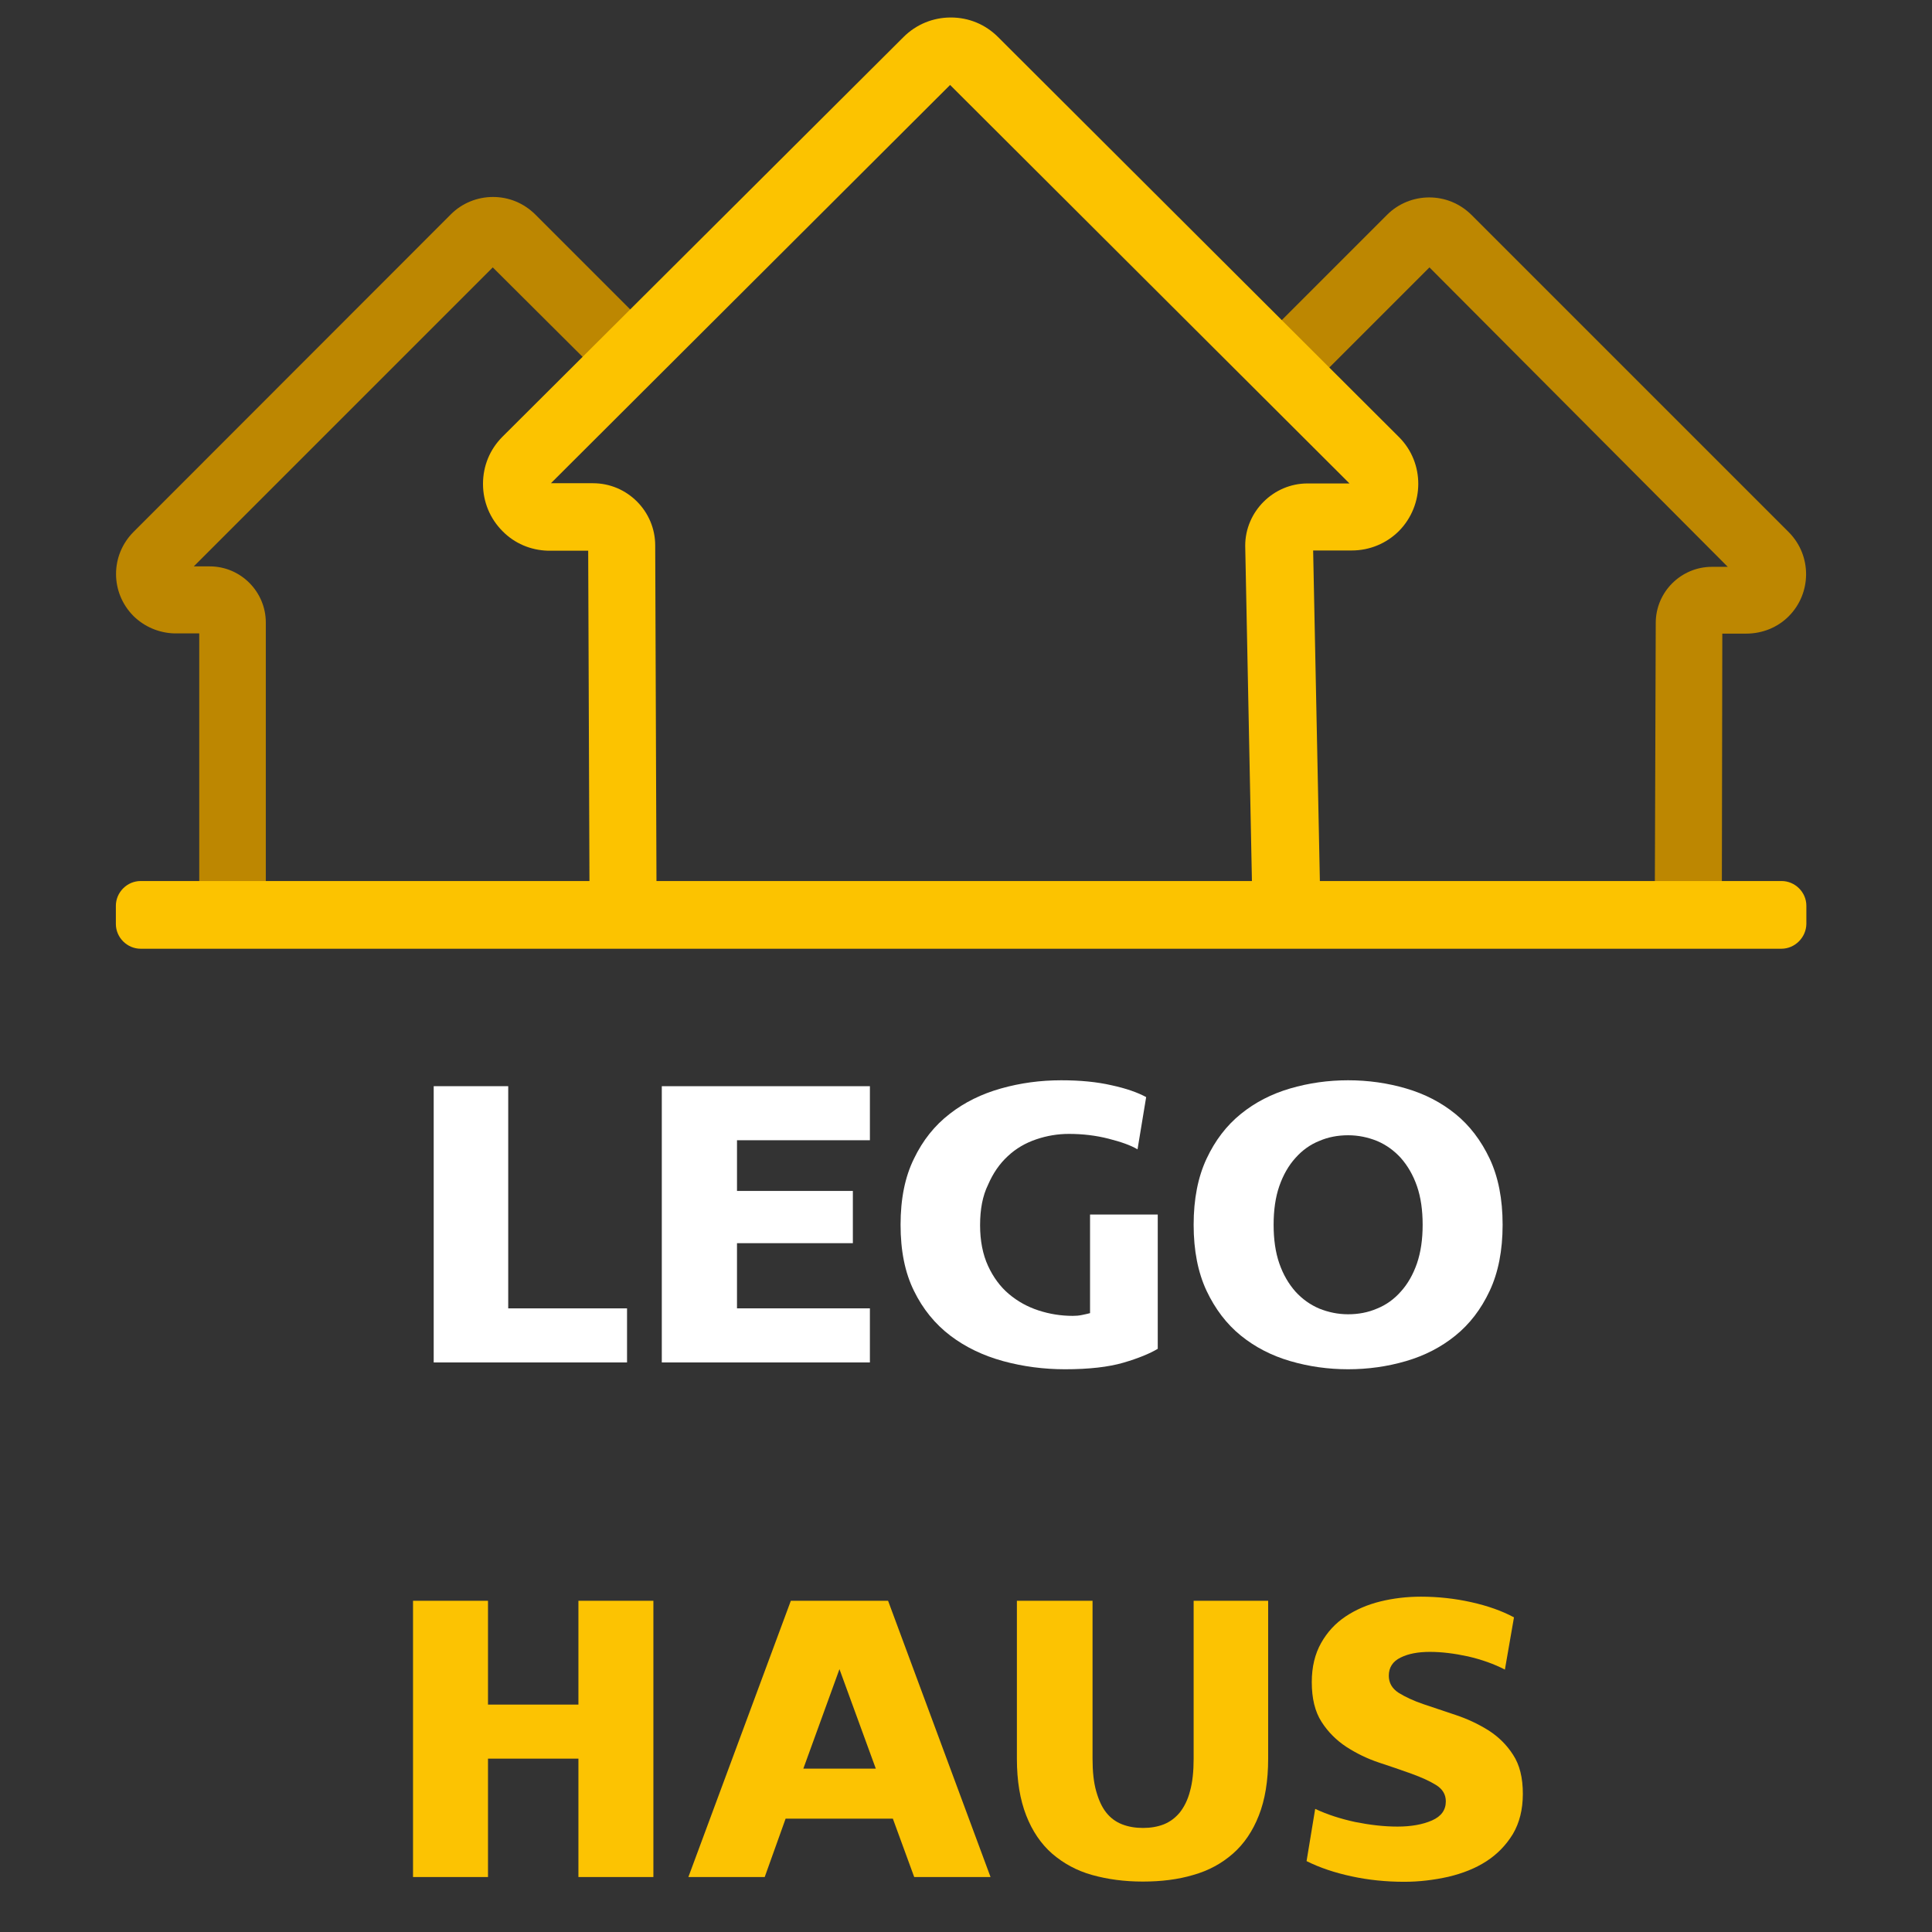 <?xml version="1.0" encoding="UTF-8"?> <svg xmlns="http://www.w3.org/2000/svg" xmlns:xlink="http://www.w3.org/1999/xlink" version="1.1" id="Слой_1" x="0px" y="0px" viewBox="0 0 850.4 850.4" style="enable-background:new 0 0 850.4 850.4;" xml:space="preserve"><rect x="0" y="0" width="850.4" height="850.4" fill="#333333" stroke="none"/> <style type="text/css"> .st0{display:none;} .st1{display:none;fill:#2D343C;} .st2{enable-background:new ;} .st3{fill:#FFFFFF;} .st4{fill:#FCC302;} .st5{fill:none;stroke:#000000;stroke-width:29.591;stroke-miterlimit:10;} .st6{fill:#BD8701;} .st7{fill:#FCC300;} </style> <path id="CUSTOM" class="st0" d="M498.6,503.9L498.6,503.9l-60.8-60.8c-2.6-2.6-6-4-9.7-4s-7.1,1.4-9.7,4l-60.7,60.7 c0,0,0,0-0.1,0.1c-5.3,5.3-5.3,14,0,19.4c2.4,2.4,5.7,3.8,9.1,4c0.1,0,0.3,0,0.4,0h2.4V572c0,8.8,7.2,16,16,16h23.8c-0.7,0,0,0,0,0 l0,0l0,0l36-0.2l0,0l0,0l0,0l25.1,0.2c8.8,0,16-7.2,16-16v-44.7h2.2c3.7,0,7.1-1.4,9.7-4C503.9,518,503.9,509.3,498.6,503.9z M492.4,517.1c-0.9,0.9-2.2,1.5-3.5,1.5h-6.6c-2.4,0-4.4,2-4.4,4.4v49c0,4-3.3,7.3-7.3,7.3h-19.4l0,0l0,0h-46.1l0,0l0,0h-19.4 c-4,0-7.3-3.3-7.3-7.3v-49.1c0-2.4-2-4.4-4.4-4.4h-6.5c-0.1,0-0.1,0-0.2,0c-1.3,0-2.5-0.5-3.4-1.5c-1.9-1.9-1.9-5.1,0-7l0,0l0,0 l60.7-60.7c0.9-0.9,2.2-1.5,3.5-1.5s2.6,0.5,3.5,1.5l60.7,60.7l0,0C494.3,512,494.3,515.2,492.4,517.1z"></path> <polygon class="st1" points="864,850.4 -7.5,850.4 -7.5,0 859.6,0 "></polygon> <g class="st2"> <path class="st3" d="M190.9,478.1h32.8v97.8h52.3v23.8h-85.1V478.1z"></path> <path class="st3" d="M324.4,575.9h58.5v23.8h-91.6V478.1h91.6v23.8h-58.5v22.3h51v23h-51V575.9z"></path> <path class="st3" d="M431.4,539.3c0,6.9,1.2,12.9,3.5,17.9c2.3,5,5.4,9.2,9.2,12.4s8.1,5.6,13,7.2c4.9,1.6,9.9,2.4,15.1,2.4 c1.4,0,2.7-0.1,4.1-0.4c1.3-0.3,2.5-0.5,3.5-0.8v-43.4h29.8v59.1c-3.5,2.1-8.6,4.2-15.1,6.1c-6.5,1.9-15.1,2.9-25.7,2.9 c-9.4,0-18.5-1.2-27.3-3.6c-8.7-2.4-16.5-6.1-23.2-11.2c-6.7-5.1-12.1-11.7-16-19.7c-4-8.1-5.9-17.7-5.9-29.1 c0-11.3,1.9-21,5.9-29.1c3.9-8.1,9.1-14.6,15.7-19.7c6.5-5.1,14.1-8.8,22.6-11.2c8.5-2.4,17.3-3.6,26.5-3.6 c8.3,0,15.7,0.7,22.2,2.2c6.5,1.4,11.5,3.2,15.2,5.2l-3.8,23c-3-1.8-7.3-3.3-12.8-4.7c-5.5-1.4-11.3-2.1-17.4-2.1 c-4.9,0-9.7,0.8-14.4,2.4c-4.7,1.6-8.9,4-12.5,7.4c-3.6,3.3-6.5,7.5-8.7,12.6C432.5,526.4,431.4,532.3,431.4,539.3z"></path> <path class="st3" d="M525.4,539.1c0-11.3,1.9-21,5.7-29.1c3.8-8.1,8.8-14.6,15.1-19.7c6.3-5.1,13.5-8.8,21.7-11.2 c8.2-2.4,16.7-3.6,25.5-3.6c8.8,0,17.3,1.2,25.5,3.6c8.2,2.4,15.4,6.1,21.7,11.2c6.3,5.1,11.3,11.7,15.1,19.7 c3.8,8.1,5.7,17.7,5.7,29.1c0,11.3-1.9,21-5.7,29.1c-3.8,8.1-8.8,14.6-15.1,19.7c-6.3,5.1-13.5,8.8-21.7,11.2 c-8.2,2.4-16.7,3.6-25.5,3.6c-8.8,0-17.3-1.2-25.5-3.6c-8.2-2.4-15.4-6.1-21.7-11.2c-6.3-5.1-11.3-11.7-15.1-19.7 C527.3,560.1,525.4,550.4,525.4,539.1z M626.2,539.1c0-6.4-0.8-12.1-2.5-17c-1.7-4.9-4.1-9-7.1-12.4c-3-3.3-6.5-5.8-10.5-7.5 c-4-1.6-8.2-2.5-12.7-2.5s-8.8,0.8-12.7,2.5c-4,1.6-7.5,4.1-10.5,7.5c-3,3.3-5.4,7.5-7.1,12.4c-1.7,4.9-2.5,10.6-2.5,17 s0.8,12.1,2.5,17c1.7,4.9,4.1,9,7.1,12.4c3,3.3,6.5,5.8,10.5,7.5c4,1.6,8.2,2.5,12.7,2.5s8.8-0.8,12.7-2.5c4-1.6,7.5-4.1,10.5-7.5 c3-3.3,5.4-7.5,7.1-12.4C625.4,551.1,626.2,545.5,626.2,539.1z"></path> </g> <g class="st2"> <path class="st4" d="M214.8,826.2h-33V704.6h33v45.7h39.8v-45.7h33v121.6h-33v-52.1h-39.8V826.2z"></path> <path class="st4" d="M393,800.5h-47.2l-9.2,25.7H303l45.1-121.6h42.8l45.1,121.6h-33.6L393,800.5z M353.6,778.5h31.9l-16-43.8 L353.6,778.5z"></path> <path class="st4" d="M447.9,704.6h33v69.5c0,5.7,0.5,10.4,1.6,14.3c1.1,3.9,2.5,7,4.4,9.4c1.9,2.4,4.2,4.1,7,5.2 c2.8,1.1,5.9,1.6,9.2,1.6s6.4-0.5,9.2-1.6c2.7-1.1,5-2.8,7-5.2c1.9-2.4,3.5-5.5,4.5-9.4c1.1-3.9,1.6-8.7,1.6-14.3v-69.5h32.8v69.5 c0,9.8-1.4,18.2-4.1,25c-2.7,6.9-6.5,12.5-11.4,16.8c-4.9,4.3-10.7,7.5-17.5,9.4c-6.7,2-14.1,2.9-22.2,2.9c-8.1,0-15.5-1-22.3-2.9 c-6.8-1.9-12.6-5.1-17.6-9.4c-4.9-4.3-8.7-9.9-11.4-16.8c-2.7-6.9-4.1-15.2-4.1-25V704.6z"></path> <path class="st4" d="M578.9,796.2c5.3,2.5,11.2,4.4,17.7,5.8c6.5,1.3,12.7,2,18.5,2c6,0,11.1-0.9,15.2-2.7c4.1-1.8,6.1-4.6,6.1-8.4 c0-3-1.4-5.4-4.3-7.2c-2.9-1.8-6.5-3.4-10.9-5c-4.4-1.6-9.2-3.2-14.3-4.9c-5.1-1.7-9.8-4-14.3-6.9c-4.4-2.9-8.1-6.6-10.9-11 c-2.9-4.5-4.3-10.3-4.3-17.5c0-6.7,1.4-12.4,4.1-17.2c2.7-4.8,6.3-8.7,10.8-11.7c4.5-3,9.6-5.2,15.3-6.6c5.7-1.4,11.7-2.1,17.8-2.1 c7.5,0,14.9,0.8,22.1,2.4c7.2,1.6,13.5,3.8,18.9,6.7l-4,23c-4.8-2.5-10.2-4.4-16.2-5.8c-6-1.3-11.6-2-16.8-2 c-5.2,0-9.5,0.8-12.9,2.5c-3.5,1.7-5.2,4.4-5.2,8c0,3.1,1.4,5.6,4.3,7.5c2.9,1.8,6.5,3.5,10.9,5c4.4,1.5,9.2,3.1,14.3,4.8 c5.1,1.7,9.8,3.9,14.3,6.7c4.4,2.8,8.1,6.4,10.9,10.8c2.9,4.4,4.3,10.1,4.3,17.2c0,6.9-1.5,12.8-4.4,17.7c-3,4.9-6.9,8.9-11.7,12 c-4.8,3.1-10.4,5.3-16.7,6.8c-6.3,1.4-12.8,2.2-19.4,2.2c-8.1,0-15.8-0.8-23.2-2.4c-7.4-1.6-14-3.8-19.8-6.7L578.9,796.2z"></path> </g> <line class="st5" x1="351.2" y1="403.7" x2="351.2" y2="403.7"></line> <line class="st5" x1="485.3" y1="403.7" x2="485.3" y2="403.7"></line> <g> <g> <path class="st6" d="M757.9,391.9h-29.5l0.4-117.7c0-13.7,11.2-24.7,24.7-24.7h7L629.2,117.7l-54.8,54.8l-20.9-20.9l57.1-57.1 c4.9-4.9,11.6-7.6,18.5-7.6c7,0,13.5,2.7,18.5,7.6l139.9,139.9c10.1,10.3,9.9,26.8-0.2,36.9c-4.9,4.9-11.6,7.6-18.7,7.6h-10.5 L757.9,391.9z M758.3,274L758.3,274L758.3,274z"></path> </g> </g> <g> <g> <path class="st6" d="M117.3,396.1H87.7V278.8h-11c-6.7-0.2-13.1-2.9-17.9-7.6c-10.3-10.3-10.3-26.8,0-37.1L198.5,94.3 c4.9-4.9,11.6-7.6,18.5-7.6c7,0,13.5,2.7,18.5,7.6l52.4,52.4l-20.9,20.9l-50.1-49.9L85.3,249.3h7c13.7,0,24.7,11.2,24.7,24.7v122 H117.3z"></path> </g> </g> <g> <g> <path class="st7" d="M551.3,400.1l-3.2-159.9c0-15,12.4-27.4,27.4-27.4H594L418.2,37.4L242.5,212.7H261 c15.2,0,27.4,12.4,27.4,27.4l0.6,159.5l-29.5,0.2l-0.6-157.4h-17.7c-7.6-0.2-14.7-3.2-20-8.6c-5.5-5.5-8.6-12.9-8.6-20.8 s3-15.2,8.6-20.8L397.7,16.3c5.5-5.5,12.9-8.6,20.8-8.6s15.2,3,20.8,8.6l176.5,176.1c11.4,11.4,11.2,29.9,0,41.3 c-5.5,5.5-12.9,8.6-20.8,8.6H578l3.2,157.1L551.3,400.1z M258.9,240.3L258.9,240.3L258.9,240.3z"></path> </g> </g> <path class="st7" d="M784.1,417.6H61.9c-5.9,0-10.9-4.9-10.9-10.9v-8c0-5.9,4.9-10.9,10.9-10.9h722.3c5.9,0,10.9,4.9,10.9,10.9v8 C795,412.6,790.1,417.6,784.1,417.6z"></path> </svg> 